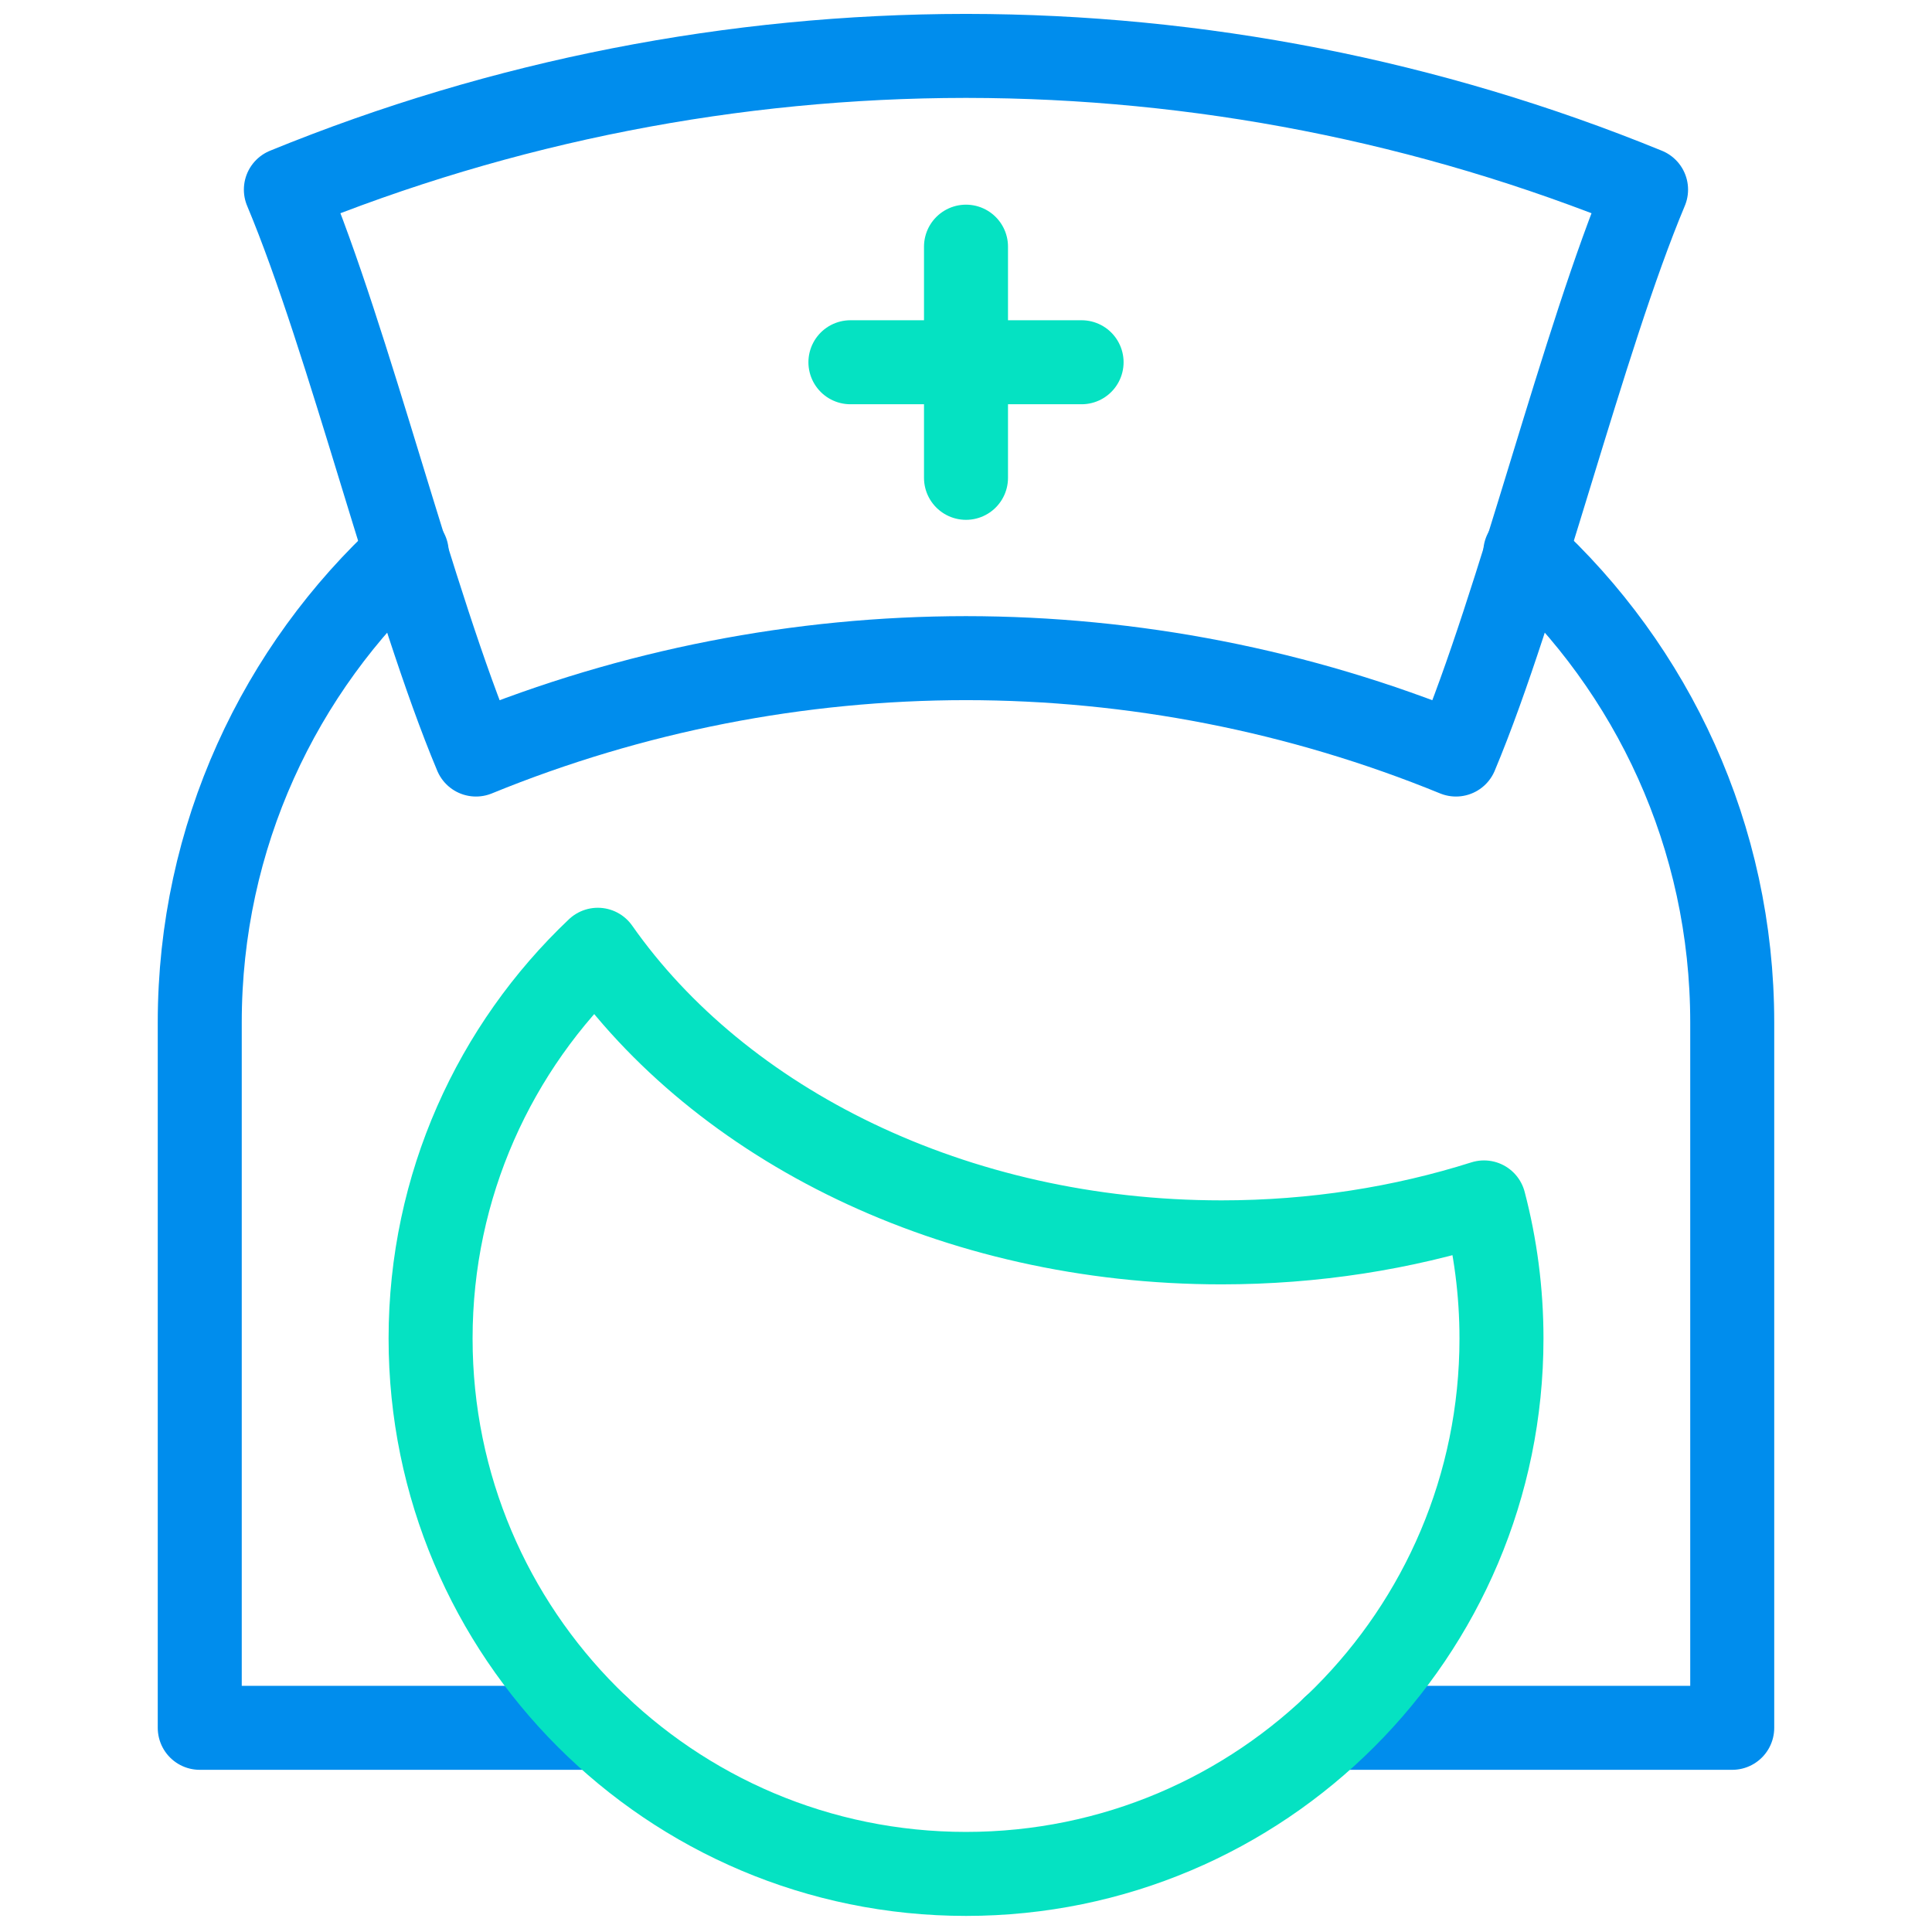 <svg width="92" height="92" viewBox="0 0 92 92" fill="none" xmlns="http://www.w3.org/2000/svg">
<path d="M28.497 82.277H9.512V48.688C9.512 39.827 13.31 31.854 19.368 26.307" stroke="#008DED" stroke-width="4" stroke-miterlimit="10" stroke-linecap="round" stroke-linejoin="round"/>
<path d="M72.631 26.307C78.688 31.854 82.487 39.827 82.487 48.688V82.277H63.5" stroke="#008DED" stroke-width="4" stroke-miterlimit="10" stroke-linecap="round" stroke-linejoin="round"/>
<path d="M70.667 57.258C66.797 58.484 62.582 59.16 58.168 59.16C45.416 59.16 34.303 53.543 28.467 45.227C23.563 49.874 20.504 56.448 20.504 63.737C20.504 77.819 31.919 89.234 46.001 89.234C60.083 89.234 71.499 77.819 71.499 63.737C71.499 61.498 71.209 59.327 70.667 57.258Z" stroke="#05E2C2" stroke-width="4" stroke-miterlimit="10" stroke-linecap="round" stroke-linejoin="round"/>
<path d="M78.384 9.03C68.029 4.795 57.035 2.673 46.041 2.662C46.027 2.662 46.013 2.662 45.999 2.662C45.985 2.662 45.971 2.662 45.957 2.662C34.962 2.672 23.969 4.795 13.613 9.03C16.631 16.222 19.648 28.737 22.666 35.93C30.136 32.875 38.067 31.345 45.999 31.34C53.931 31.345 61.861 32.875 69.332 35.93C72.349 28.737 75.367 16.222 78.384 9.03Z" stroke="#008DED" stroke-width="4" stroke-miterlimit="10" stroke-linecap="round" stroke-linejoin="round"/>
<path d="M51.504 17.25H40.496" stroke="#05E2C2" stroke-width="4" stroke-miterlimit="10" stroke-linecap="round" stroke-linejoin="round"/>
<path d="M46 11.746V22.754" stroke="#05E2C2" stroke-width="4" stroke-miterlimit="10" stroke-linecap="round" stroke-linejoin="round"/>
</svg>
